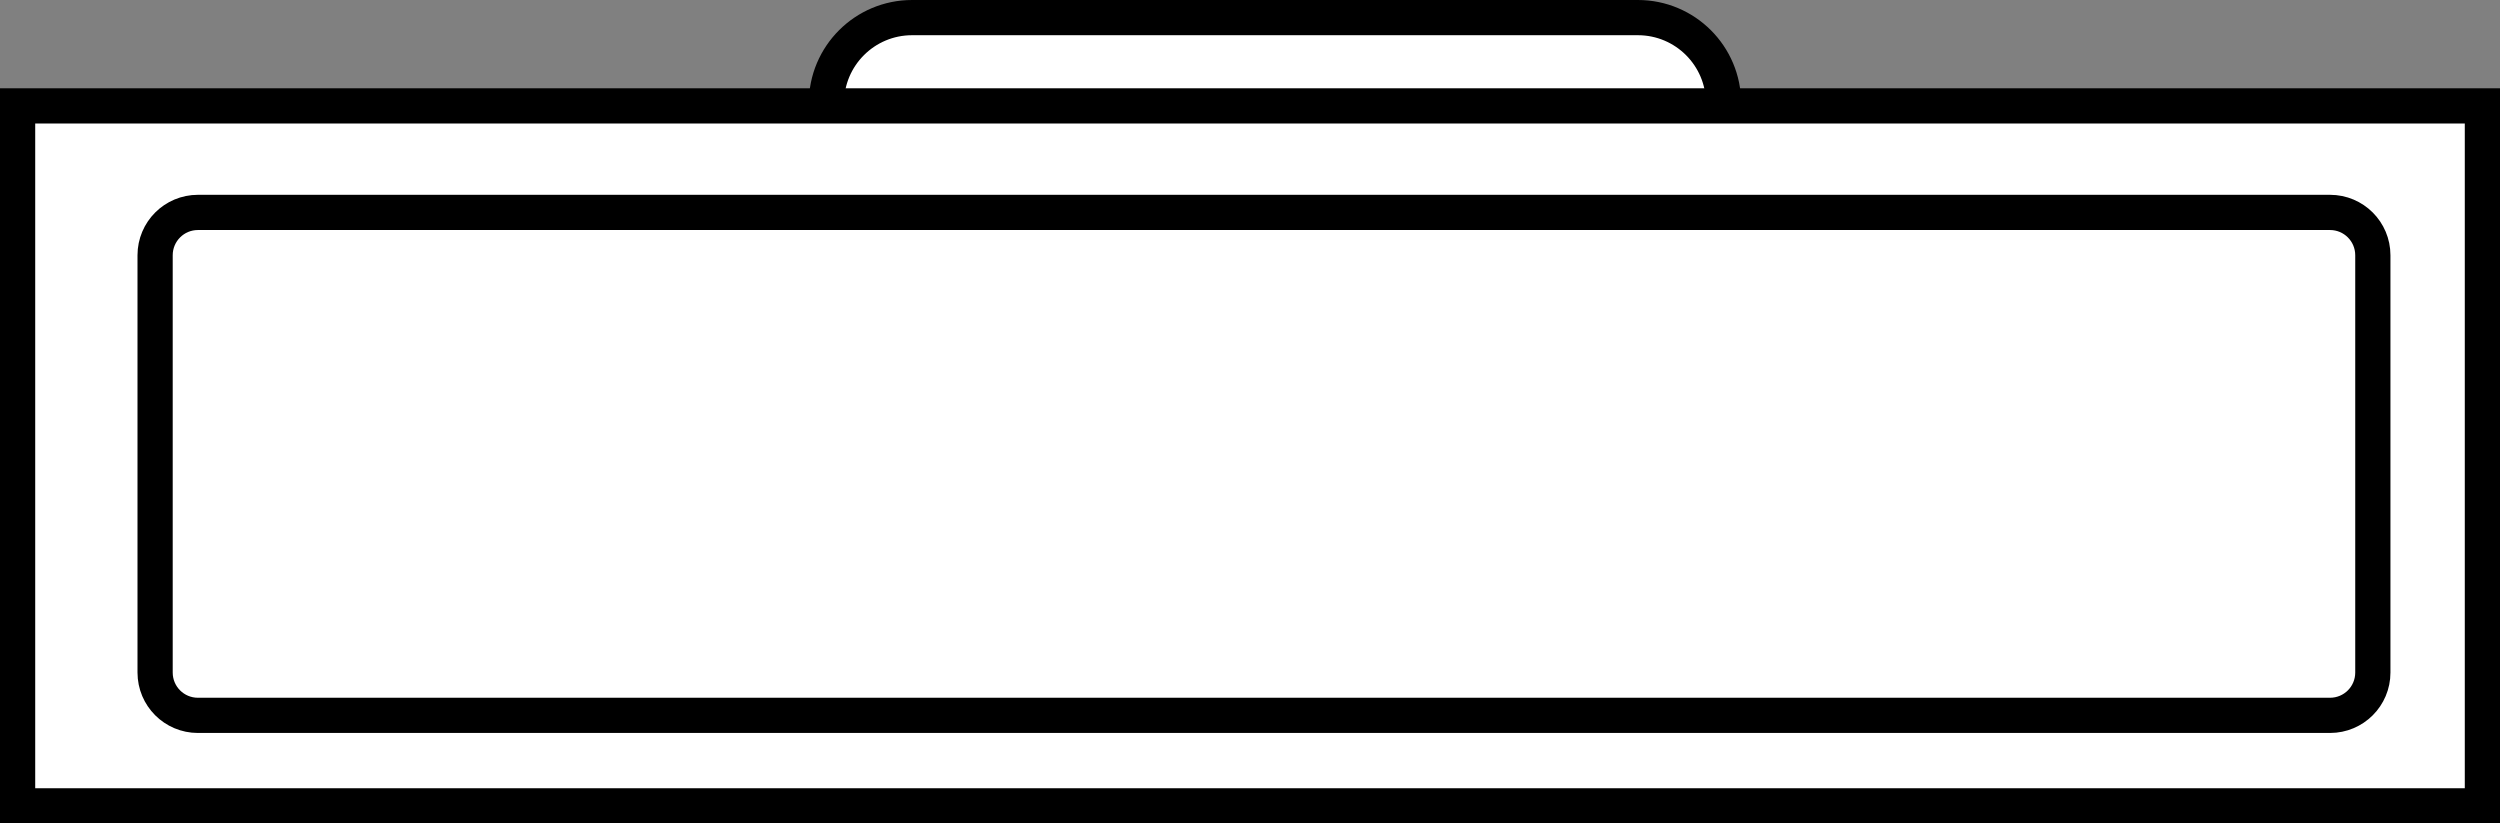 <?xml version="1.0" encoding="iso-8859-1"?>
<!-- Generator: Adobe Illustrator 28.1.0, SVG Export Plug-In . SVG Version: 6.00 Build 0)  -->
<svg version="1.1" id="image" xmlns="http://www.w3.org/2000/svg" xmlns:xlink="http://www.w3.org/1999/xlink" x="0px" y="0px"
	 width="56.8px" height="18.709px" viewBox="0 0 56.8 18.709" enable-background="new 0 0 56.8 18.709" xml:space="preserve">
<rect x="0" y="0" width="56.8" height="18.709" fill="#808080" stroke="none"/>
<path fill="#FFFFFF" stroke="#000000" stroke-width="0.8" stroke-miterlimit="10" d="M39.159,2.463
	c0,1.076-0.871,1.947-1.947,1.947H20.723c-1.076,0-1.947-0.871-1.947-1.947v-0.116c0-1.076,0.871-1.947,1.947-1.947
	h16.489c1.076,0,1.947,0.871,1.947,1.947V2.463z"/>
<rect x="0.4" y="2.406" fill="#FFFFFF" stroke="#000000" stroke-width="0.8" stroke-miterlimit="10" width="56" height="15.903"/>
<path fill="none" stroke="#000000" stroke-width="0.8" stroke-miterlimit="10" d="M53.911,15.28
	c0,0.538-0.435,0.973-0.973,0.973H4.497c-0.538,0-0.973-0.435-0.973-0.973V5.799c0-0.538,0.436-0.973,0.973-0.973
	h48.441c0.538,0,0.973,0.436,0.973,0.973V15.28z"/>
</svg>
